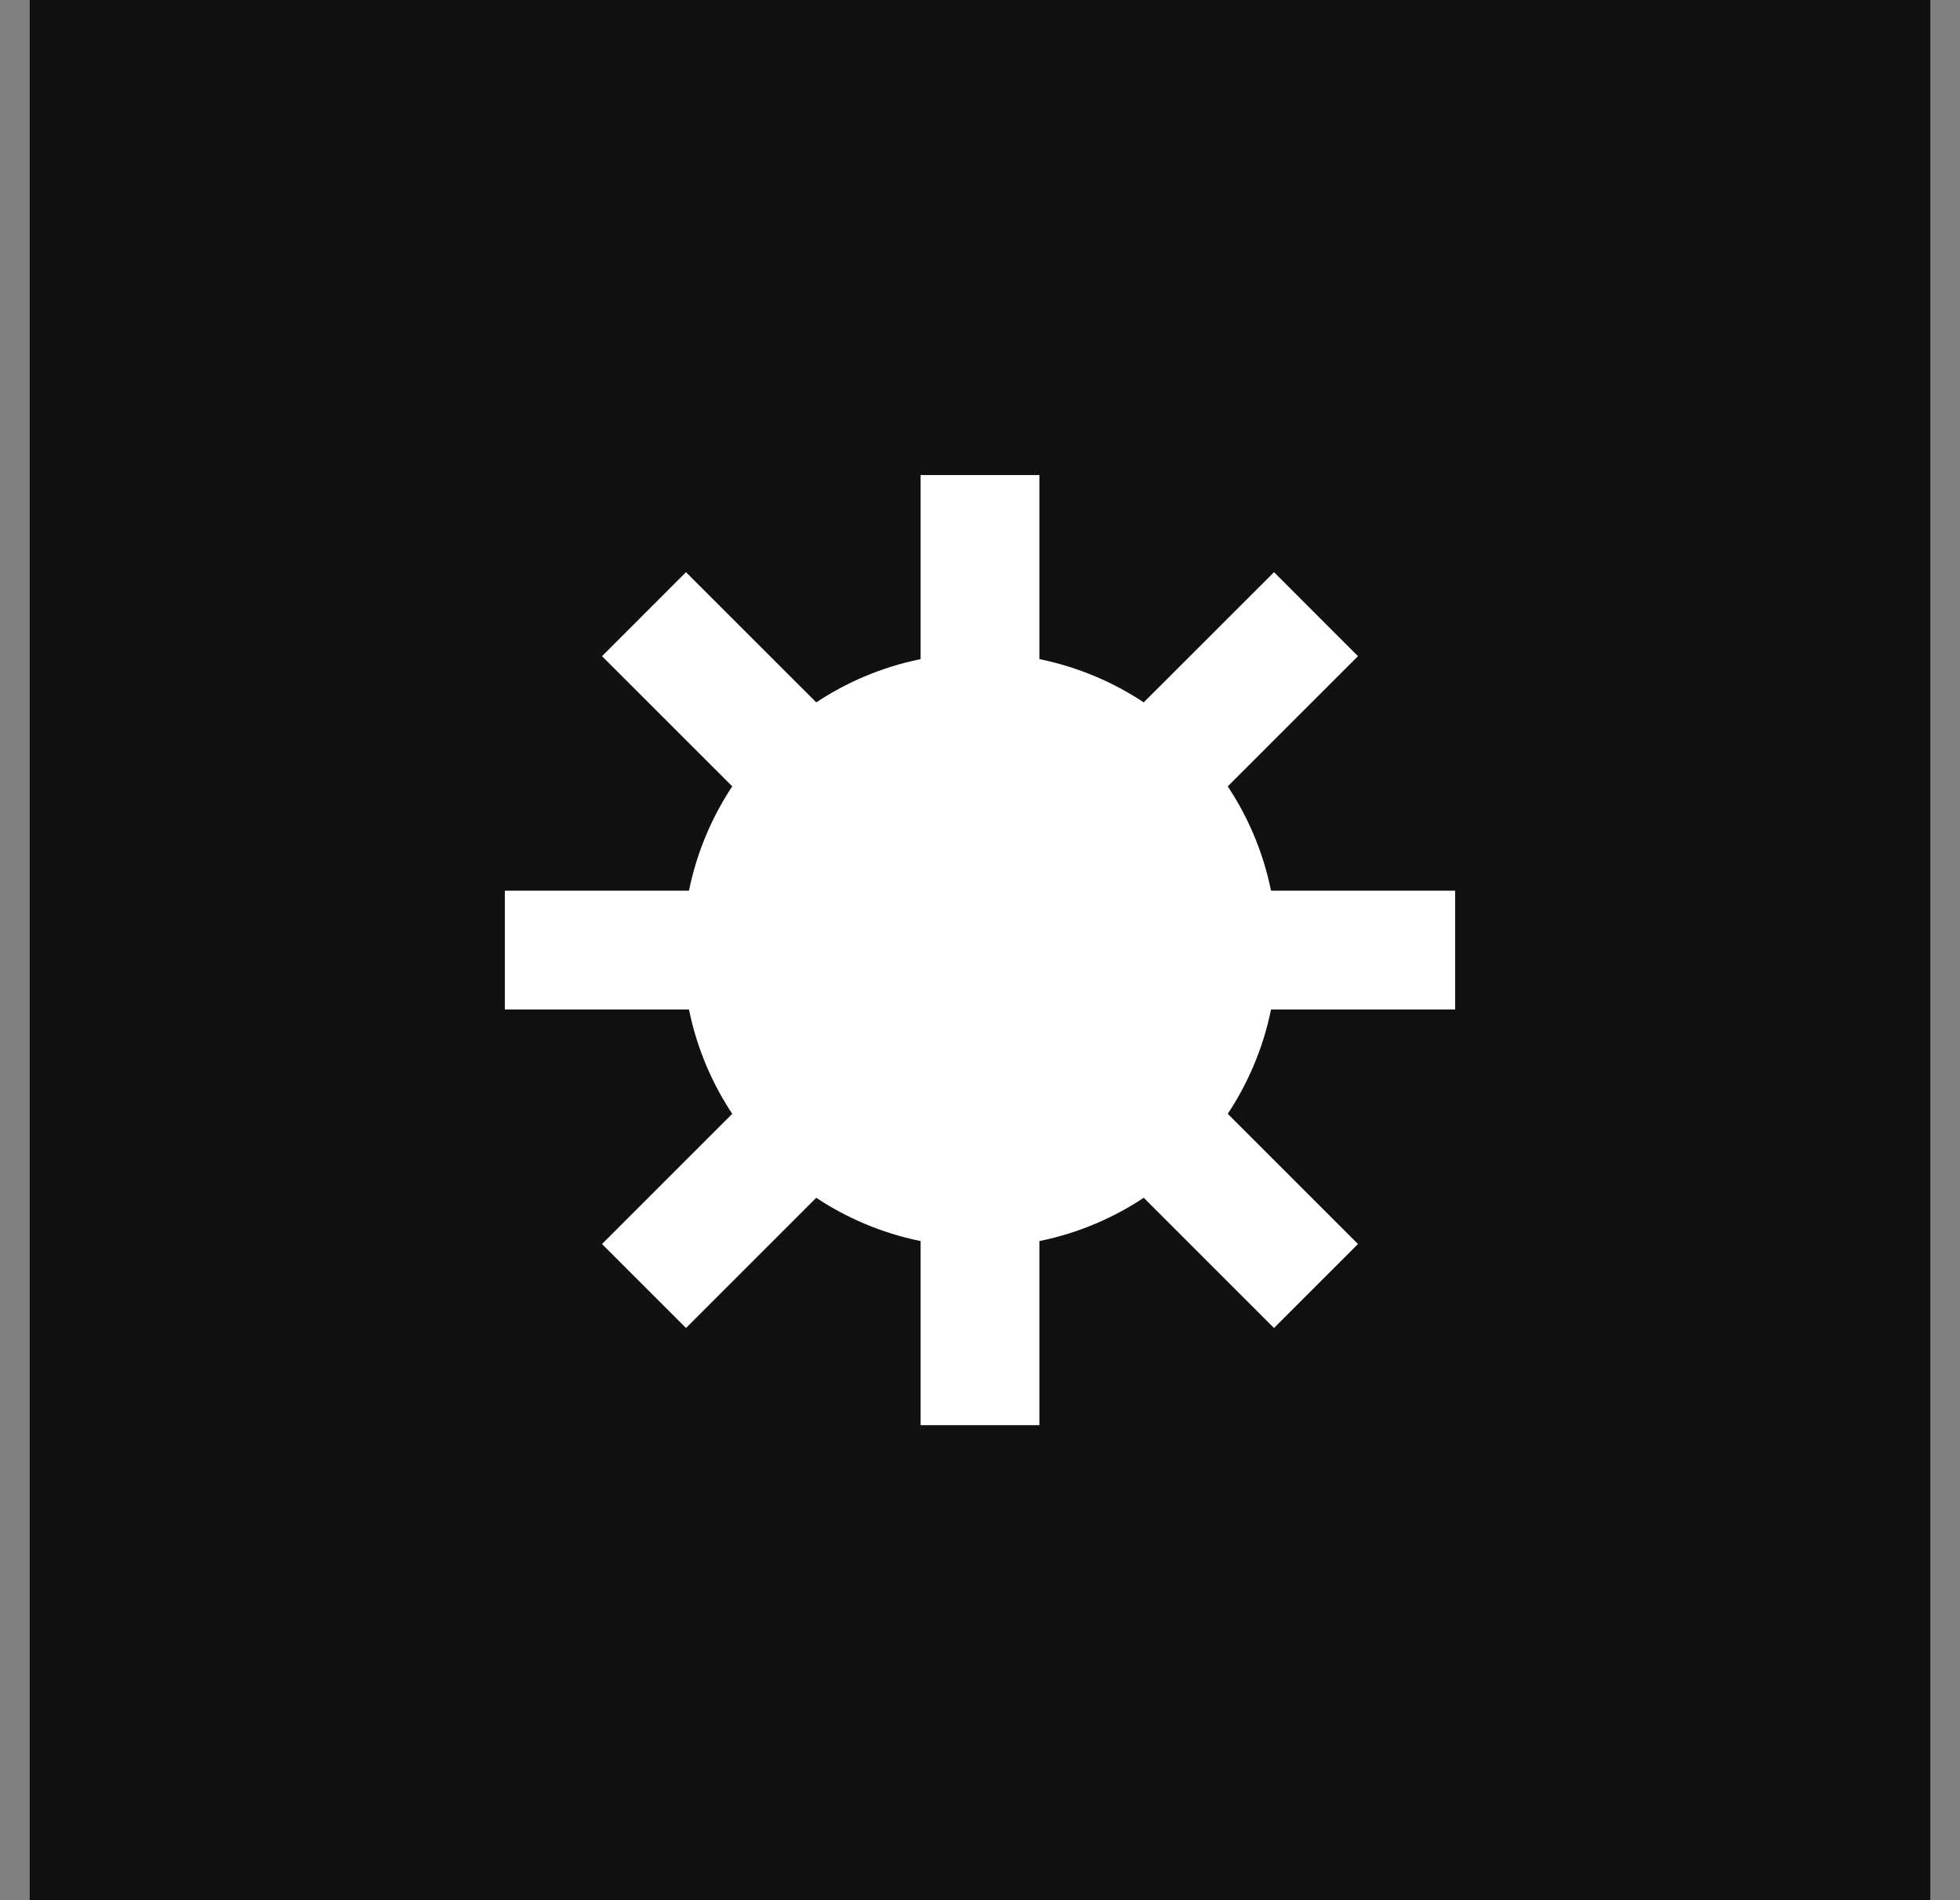 <svg width="33" height="32" viewBox="0 0 33 32" fill="none" xmlns="http://www.w3.org/2000/svg">
<rect x="0" y="0" width="33" height="32" fill="#808080" stroke="none"/>
<rect width="32" height="32" transform="translate(0.5)" fill="#111111"/>
<path d="M16.5 21C19.261 21 21.5 18.761 21.5 16C21.5 13.239 19.261 11 16.5 11C13.739 11 11.5 13.239 11.5 16C11.5 18.761 13.739 21 16.5 21Z" fill="white"/>
<path d="M16.5 12V8M16.5 24V20M13.672 13.171L10.843 10.343M22.157 21.657L19.328 18.828M20.5 16H24.5M8.5 16H12.5M19.328 13.171L22.157 10.343M10.843 21.657L13.672 18.828" stroke="white" stroke-width="2"/>
</svg>
